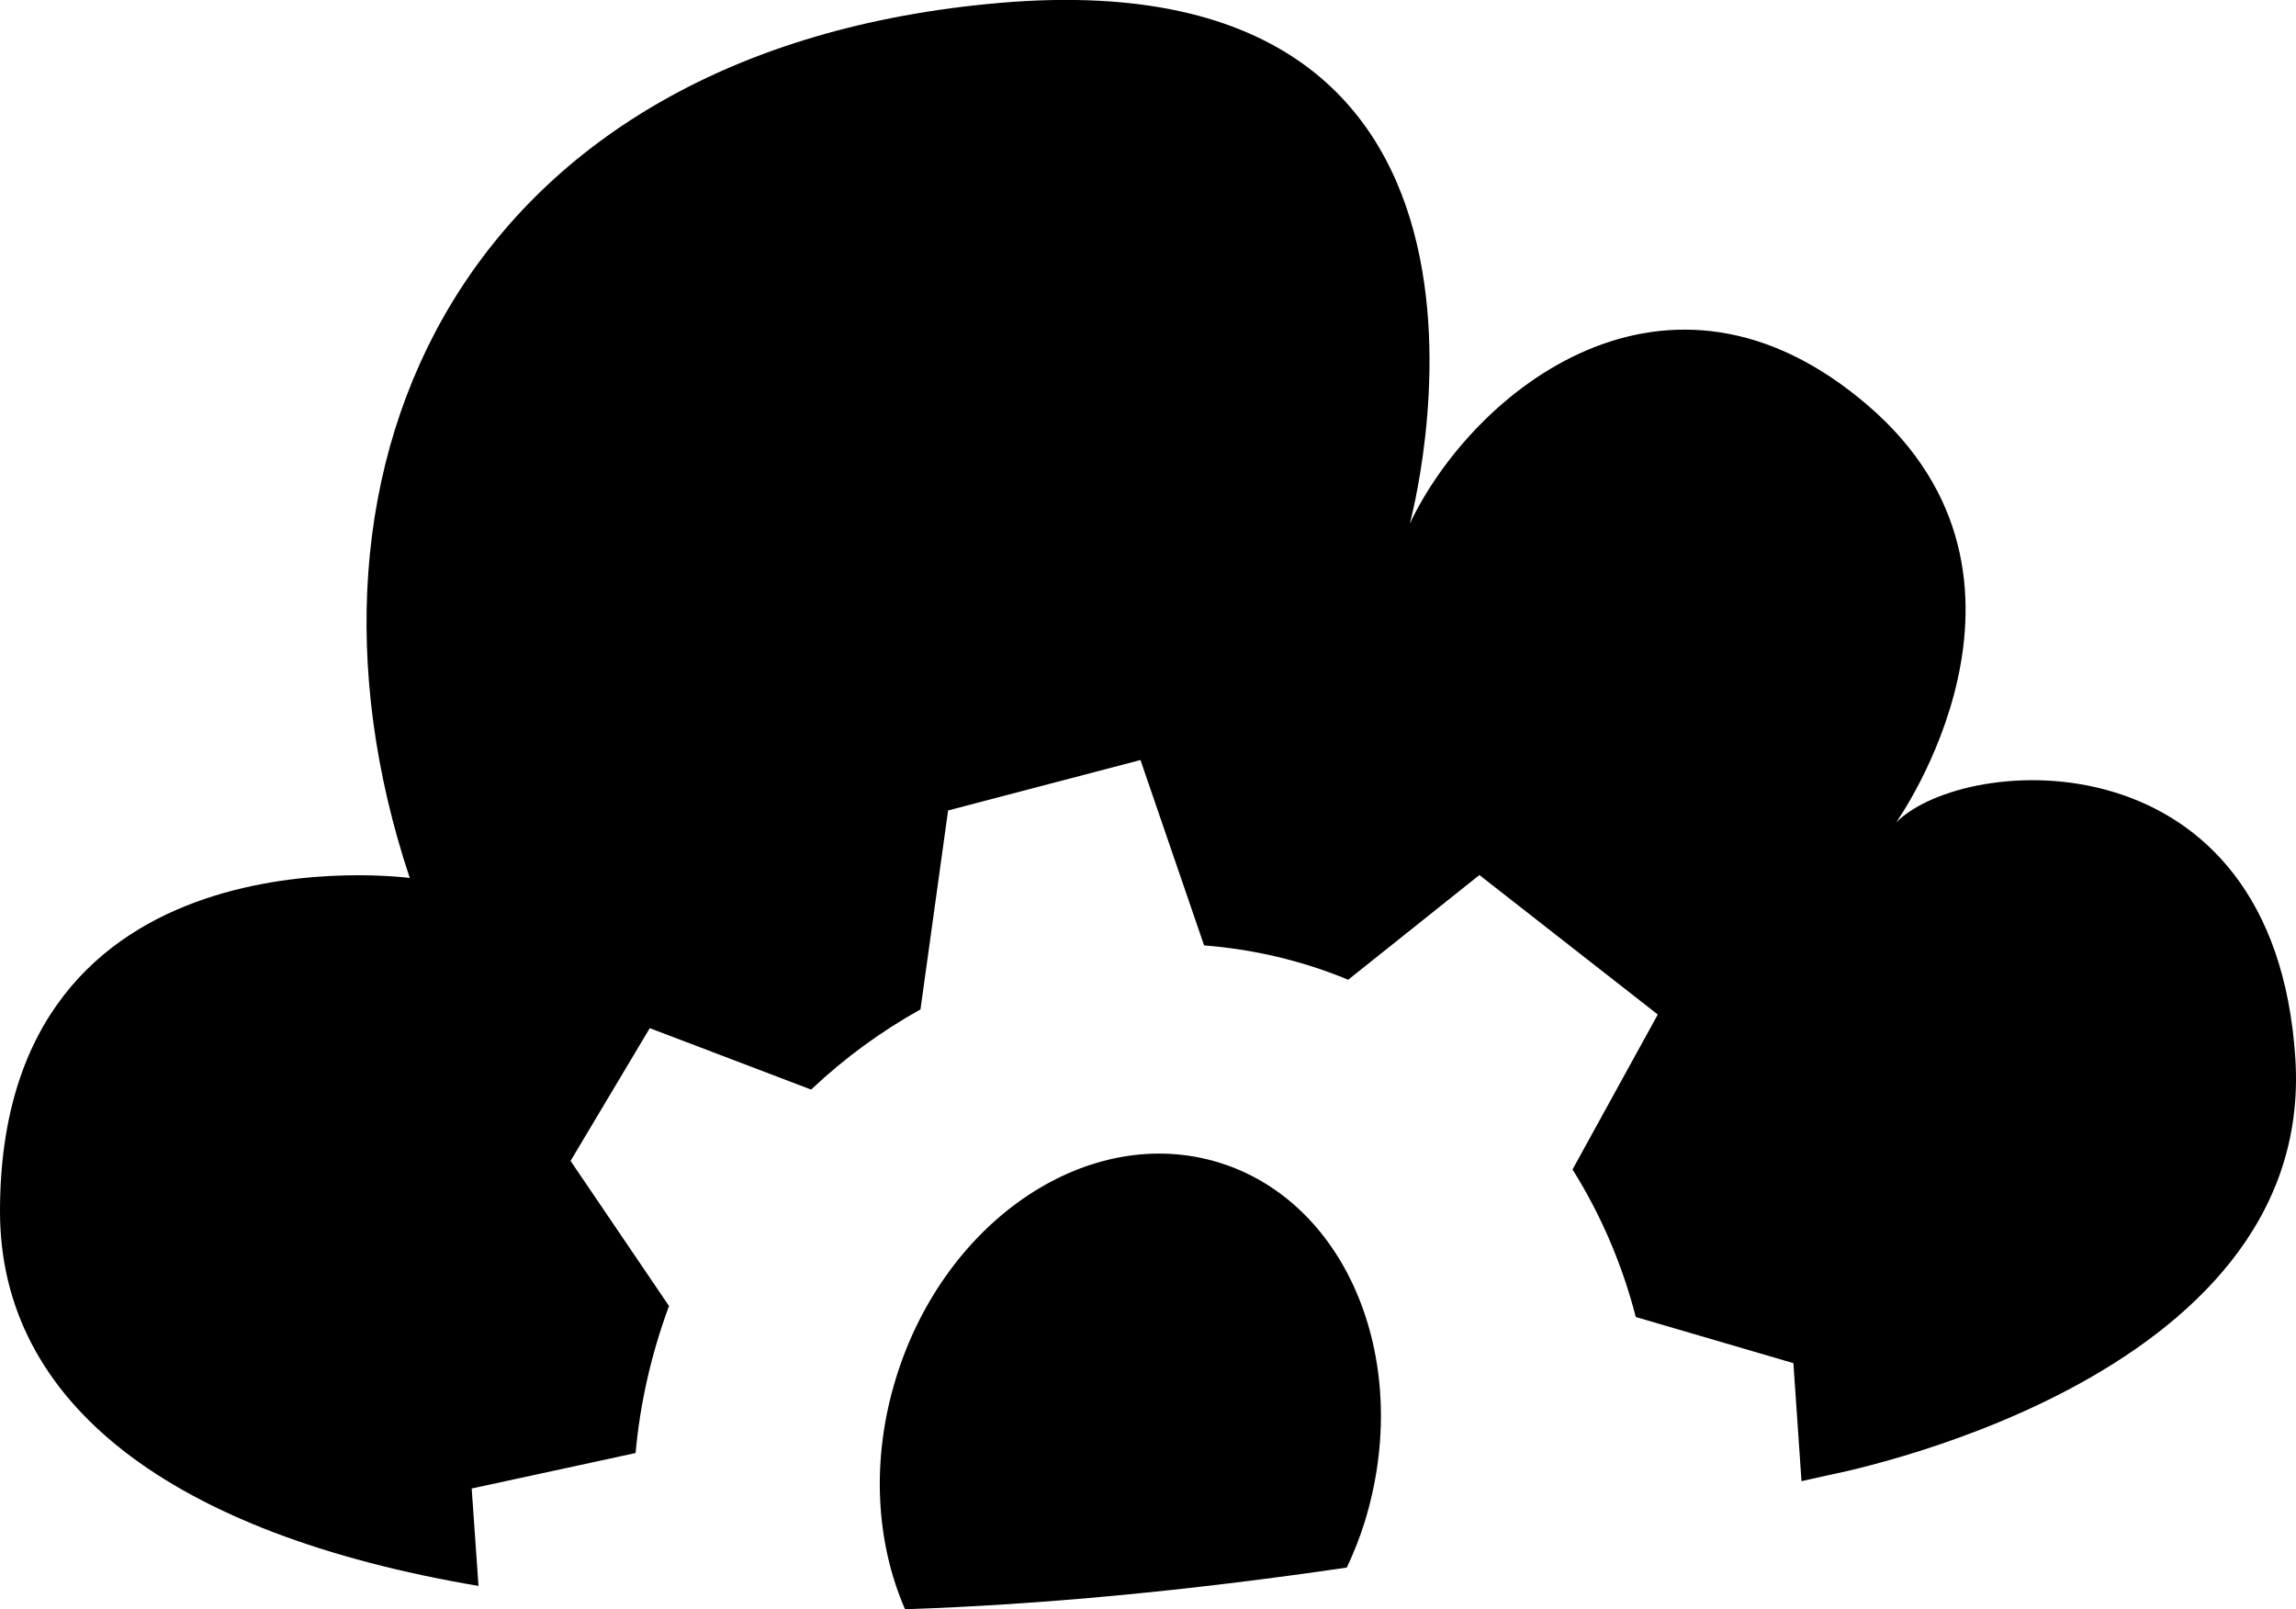 <?xml version="1.0" encoding="utf-8"?>
<!-- Generator: Adobe Illustrator 16.0.4, SVG Export Plug-In . SVG Version: 6.00 Build 0)  -->
<!DOCTYPE svg PUBLIC "-//W3C//DTD SVG 1.1//EN" "http://www.w3.org/Graphics/SVG/1.1/DTD/svg11.dtd">
<svg version="1.1" id="Capa_1" xmlns="http://www.w3.org/2000/svg" xmlns:xlink="http://www.w3.org/1999/xlink" x="0px" y="0px"
	 width="32px" height="22.432px" viewBox="0 0 32 22.432" enable-background="new 0 0 32 22.432" xml:space="preserve">
<g id="Icons">
	<g display="none" opacity="0.2">
		<path display="inline" fill="#FFFFFF" d="M40.044-251.786c-11.282,3.637-35.885,28.281-38.51,36.153
			c-2.621,7.851,12.065,36.154,18.864,37.705c6.793,1.59,56.584-20.437,58.154-28.284C80.124-214.083,51.326-255.465,40.044-251.786
			z"/>
		<path display="inline" fill="#FFFFFF" d="M143.014-331.944c-10.498,0.493-88.547,59.726-88.035,69.146
			c0.52,9.423,29.36,46.629,37.729,47.951c8.362,1.301,70.222-78.341,72.308-88.814
			C167.102-314.157,153.484-332.483,143.014-331.944z"/>
		<path display="inline" fill="#FFFFFF" d="M457.947-618.389c-10.933-15.146-35.498-16.26-56.115-3.017
			c-7.87-4.009-17.023-7.232-27.767-9.215c0,0-391.394,317.516-477.854,378.833c0,0-3.302,7.003-8.776,18.407
			c98.109,68.715,86.957,120.568,86.957,120.568c-27.149-66.916-95.885-102.037-95.905-102.037
			c-24.626,50.699-68.835,139.307-92.308,172.114c0,0-0.04,18.015,22.025,29.479c0,0,150.072-101.023,193.329-109.639
			c0,0,23.883-23.283,60.697-58.922c-20.121,10.308-43.197,20.062-52.828,20.658c-16.772,1.054-36.153-39.437-34.583-53.775
			c1.57-14.338,153.521-139.574,176.038-137.984c22.541,1.57,29.875,22.519,30.414,37.726c0.205,6.548-13.654,26.546-30.414,48.012
			c113.261-108.668,256.185-243.841,297.087-273.84c0,0,0.414-10.661-3.141-24.688C462.489-581.057,468.502-603.721,457.947-618.389
			z M-157.457-35.792c0,0-2.542-32.478-33.638-43.817C-191.095-79.61-138.866-103.245-157.457-35.792z"/>
	</g>
	<path display="none" opacity="0.5" fill="#71C8EA" enable-background="new    " d="M1411.09-302.129l3.333,3.333
		c0,0,17-13.666,32.5-11.833c0,0,21-27.999,50-37.833c0,0,17.667-9.834,7.167-30.667s-24.327-12.937-31.167-8
		c-9.583,6.916-39.771,40.322-51.5,56.333C1421.423-330.796,1424.923-314.462,1411.09-302.129z"/>
	<g>
		<path d="M19.016,21.225c0.688-2.211-0.217-4.458-2.018-5.019c-1.803-0.561-3.82,0.778-4.507,2.99
			c-0.357,1.148-0.282,2.307,0.123,3.233c1.872-0.062,3.933-0.255,6.157-0.581C18.864,21.649,18.948,21.443,19.016,21.225z"/>
		<path d="M31.991,14.754c-0.29-4.548-4.599-4.26-5.565-3.29c0,0,2.42-3.39-0.389-5.81C23.23,3.237,20.52,5.461,19.648,7.3
			c0,0,2.178-7.938-5.711-7.26C6.5,0.68,3.775,6.43,5.711,12.237c0,0-5.711-0.773-5.711,4.646c0,2.674,2.38,4.496,6.669,5.221
			l-0.095-1.358l2.284-0.494v0.002c0.062-0.686,0.216-1.376,0.467-2.054l-0.001,0.002l-1.372-2.022l1.104-1.85l2.249,0.856
			c0.467-0.441,0.98-0.815,1.527-1.119l-0.003,0.001l0.385-2.772l2.681-0.703l0.886,2.581l-0.006,0.002
			c0.68,0.053,1.355,0.206,2.015,0.479l1.829-1.459l2.486,1.944l-1.188,2.159l-0.001-0.001c0.396,0.632,0.694,1.325,0.883,2.06
			v-0.002l2.196,0.643l0.113,1.645c0.117-0.026,0.23-0.052,0.348-0.078C25.457,20.562,32.282,19.306,31.991,14.754z"/>
	</g>
</g>
</svg>
